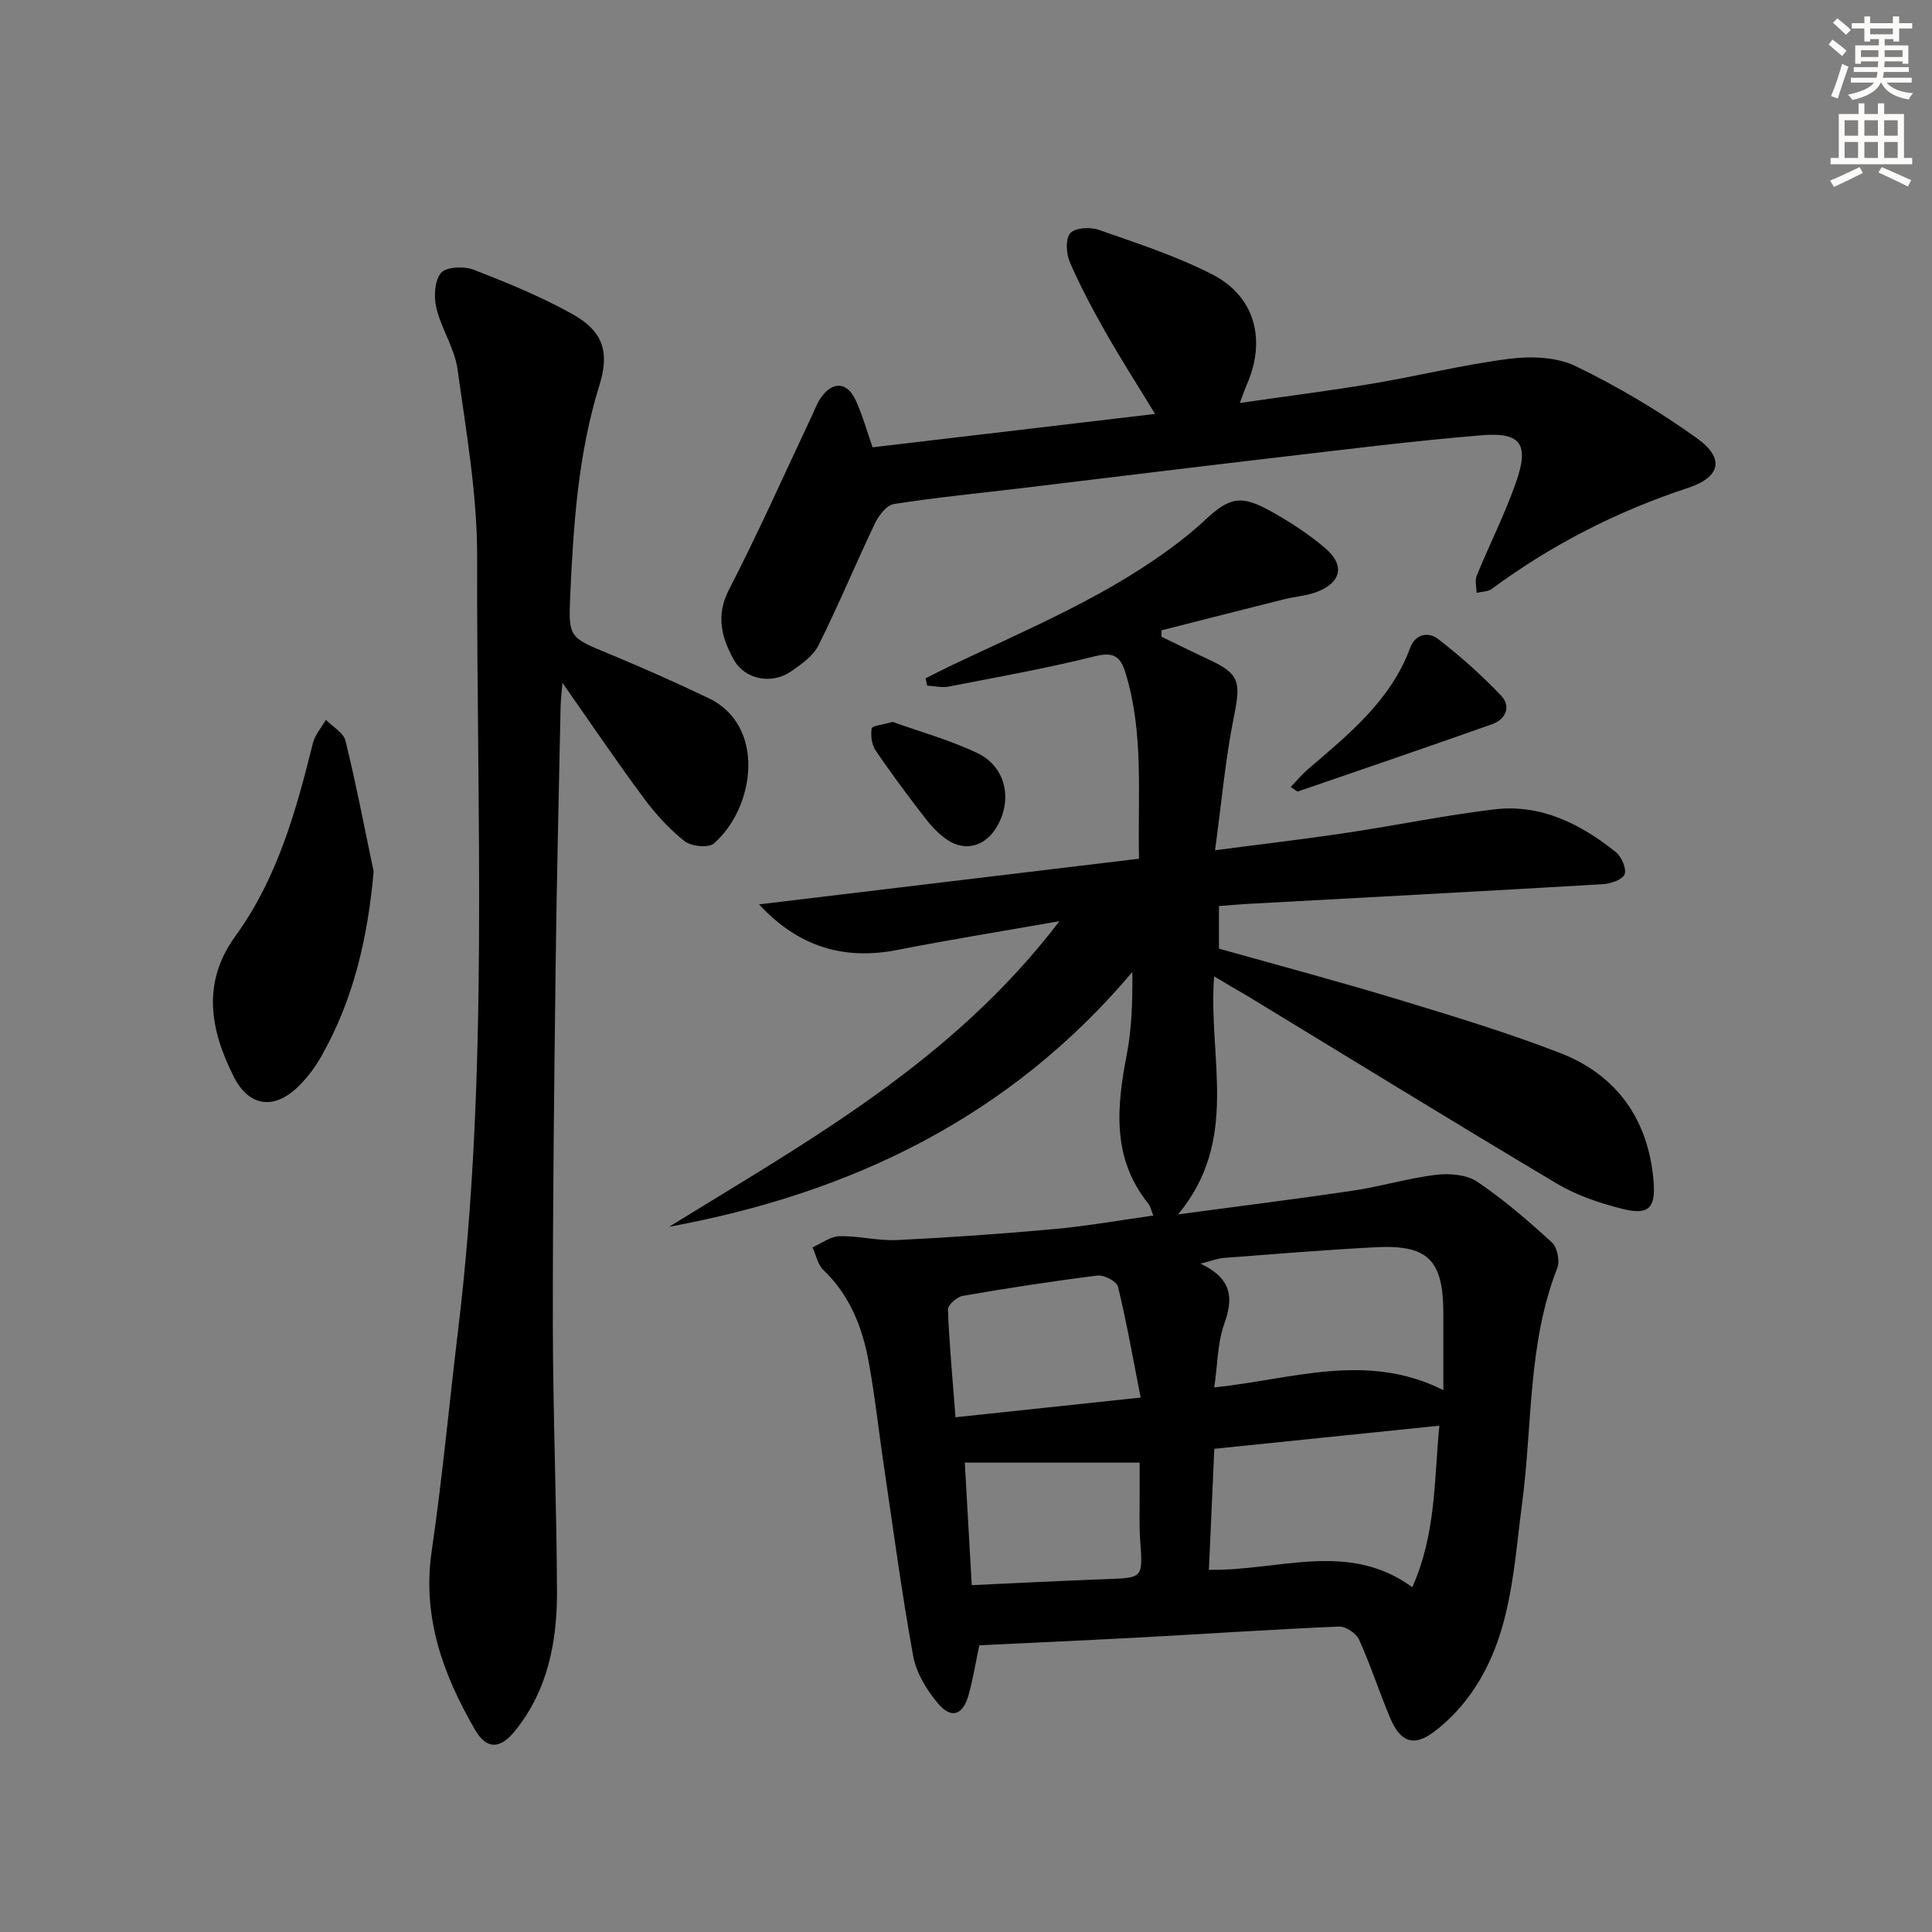 <svg enable-background="new 0 0 400 400" viewBox="0 0 400 400" xmlns="http://www.w3.org/2000/svg"><rect x="0" y="0" width="400" height="400" fill="#808080" stroke="none"/><g fill="#000001"><path d="m251.37 202.15c-1.3 16.87 5.41 33.75-7.45 49.27 13.12-1.76 24.74-3.2 36.32-4.93 5.74-.86 11.35-2.57 17.1-3.26 2.79-.33 6.32-.04 8.52 1.44 5.48 3.69 10.54 8.08 15.43 12.55 1.12 1.02 1.7 3.84 1.14 5.28-6.15 15.67-5.13 32.39-7.28 48.62-1.72 13.01-2.17 26.31-9.46 37.81-2.34 3.69-5.46 7.18-8.97 9.75-4.16 3.05-6.85 1.88-8.9-2.99-2.26-5.35-4.04-10.91-6.43-16.2-.59-1.31-2.76-2.79-4.14-2.73-13.78.58-27.54 1.52-41.31 2.26-10.94.59-21.88 1.07-33.19 1.62-.68 3.22-1.25 6.8-2.21 10.27-1.14 4.16-3.55 5.04-6.27 1.85-2.37-2.79-4.56-6.36-5.2-9.88-2.41-13.22-4.17-26.56-6.14-39.86-1.05-7.06-1.8-14.18-3.1-21.19-1.32-7.11-3.91-13.7-9.37-18.9-1.17-1.11-1.51-3.1-2.24-4.68 1.86-.81 3.7-2.26 5.58-2.31 3.96-.09 7.96.99 11.91.8 10.88-.52 21.76-1.29 32.61-2.28 6.74-.61 13.43-1.81 20.46-2.79-.42-1.03-.57-1.89-1.05-2.49-7.58-9.43-6.54-19.99-4.44-30.87 1.05-5.43 1.2-11.04 1.15-17.07-25.38 30.08-58.22 45.84-95.91 52.75 28.91-17.84 58.75-34.29 80.81-63.27-12.1 2.13-22.82 3.84-33.46 5.94-11.07 2.18-20.53-.55-28.73-9.42 26.08-3.13 52.16-6.27 78.67-9.45-.29-13.19 1.04-25.98-2.8-38.49-1.09-3.55-2.59-4.37-6.45-3.4-9.95 2.48-20.07 4.29-30.15 6.25-1.42.28-2.98-.12-4.47-.21-.1-.5-.21-1-.31-1.5 1.67-.84 3.32-1.71 5.01-2.51 16.48-7.87 33.48-14.79 48.04-26.18 1.57-1.23 3.11-2.51 4.57-3.87 5.34-5.03 7.66-5.52 14.11-1.89 3.89 2.19 7.7 4.67 11.07 7.56 4.05 3.48 3.25 7.05-1.75 8.98-2.14.83-4.53.97-6.78 1.53-8.48 2.12-16.95 4.29-25.43 6.44 0 .44-.01.88-.01 1.33 3.25 1.56 6.47 3.17 9.74 4.69 6.45 2.98 6.71 4.65 5.28 11.74-1.79 8.88-2.59 17.97-3.93 27.78 9.71-1.28 18.54-2.31 27.33-3.63 10.18-1.52 20.28-3.62 30.5-4.84 9.62-1.15 17.82 3 25.13 8.82 1.19.95 2.27 3.42 1.84 4.61-.41 1.11-2.87 1.97-4.49 2.06-24.57 1.45-49.14 2.75-73.71 4.09-1.82.1-3.63.28-5.79.44v8.81c12.18 3.43 24.64 6.75 36.98 10.49 11.26 3.41 22.55 6.84 33.51 11.06 11.89 4.58 18.42 13.82 19.49 26.56.48 5.72-1.07 7.14-6.58 5.74-4.6-1.17-9.3-2.74-13.35-5.15-21.44-12.76-42.69-25.84-64.01-38.81-2.09-1.22-4.21-2.45-7.04-4.14zm41.03 126.47c4.98-11.2 4.5-22.35 5.61-33.45-15.92 1.64-31.3 3.22-46.6 4.79-.39 8.8-.75 16.72-1.12 25.05 14.34.29 28.83-6.13 42.11 3.61zm6.43-40.81c0-6.09.01-11.04 0-15.99-.03-10.97-3.19-14.16-14.07-13.59-10.45.55-20.88 1.41-31.32 2.2-1.3.1-2.56.61-4.89 1.19 6.53 3.1 6.84 7.09 4.93 12.43-1.41 3.93-1.38 8.37-2.08 13.2 16.02-1.65 31.49-7.45 47.43.56zm-62.67 1.54c-1.62-8.24-2.91-15.65-4.69-22.95-.27-1.1-2.88-2.48-4.23-2.31-9.34 1.16-18.66 2.6-27.93 4.21-1.19.21-3.08 1.88-3.05 2.82.28 7.21.96 14.41 1.57 22.31 12.65-1.35 24.6-2.62 38.33-4.08zm-34.97 38.84c9.67-.44 18.76-.92 27.86-1.25 7.64-.28 7.58-.19 7.01-8.07-.22-2.98-.1-5.99-.11-8.98-.01-2.56 0-5.11 0-7.07-12.55 0-24.11 0-36.2 0 .48 8.71.94 16.62 1.44 25.37z"/><path d="m116.45 141.38c-.21 2.56-.35 3.65-.38 4.74-.37 18.14-.82 36.29-1.04 54.43-.3 24.65-.6 49.29-.57 73.94.03 18.31.78 36.61.86 54.92.04 10.45-1.88 20.53-8.72 28.99-3 3.71-5.83 3.91-8.24-.25-6.59-11.37-10.98-23.27-8.99-36.95 2.23-15.28 3.65-30.68 5.5-46.02 6.4-53.1 3.77-106.43 3.92-159.68.04-13.02-2.27-26.09-4.06-39.05-.6-4.33-3.34-8.34-4.38-12.66-.56-2.31-.39-5.68.96-7.29 1.07-1.28 4.77-1.42 6.76-.65 6.94 2.68 13.89 5.54 20.38 9.14 6.4 3.55 7.81 7.84 5.65 14.78-4.39 14.13-5.37 28.7-6.03 43.32-.41 8.97-.24 8.86 8.17 12.34 6.89 2.86 13.73 5.89 20.46 9.11 11.98 5.73 9.59 22.72 1.1 30.09-1.13.98-4.71.61-6.08-.48-3.21-2.55-6.06-5.7-8.51-9.01-5.5-7.41-10.65-15.05-16.76-23.76z"/><path d="m180.66 92.61c19.62-2.32 38.74-4.57 58.48-6.91-3.53-5.8-6.99-11.2-10.16-16.77-2.71-4.77-5.3-9.63-7.48-14.65-.76-1.76-.94-4.83.09-6 1-1.14 4.14-1.32 5.91-.69 7.94 2.79 16.05 5.41 23.5 9.23 8.79 4.51 11.17 13.46 7.22 22.62-.45 1.04-.81 2.11-1.53 3.99 9.62-1.39 18.61-2.52 27.54-4.02 9.49-1.59 18.87-3.94 28.4-5.14 4.46-.56 9.72-.35 13.63 1.55 8.74 4.25 17.23 9.27 25.12 14.95 5.74 4.13 4.86 8.01-1.91 10.25-14.68 4.84-28.2 11.74-40.62 20.91-.81.59-2.08.56-3.14.81-.01-1.19-.39-2.54.03-3.55 2.64-6.45 5.8-12.7 8.11-19.26 2.81-7.97 1.08-10.49-7.1-9.81-13.89 1.14-27.74 2.88-41.6 4.5-17.98 2.1-35.95 4.32-53.92 6.48-8.74 1.05-17.51 1.89-26.2 3.26-1.51.24-3.13 2.42-3.92 4.08-3.99 8.35-7.53 16.93-11.67 25.2-1.11 2.22-3.57 3.93-5.73 5.41-3.92 2.69-9.49 1.67-11.79-2.47-2.49-4.51-3.79-9.09-.99-14.51 6.09-11.79 11.47-23.93 17.14-35.93.57-1.2 1.02-2.48 1.75-3.59 2.46-3.72 5.61-3.59 7.4.44 1.35 2.99 2.24 6.18 3.44 9.62z"/><path d="m77.36 180.44c-1.23 13.77-4.17 26.56-10.89 38.36-1.22 2.14-2.76 4.19-4.5 5.94-5.09 5.12-10.39 4.54-13.62-1.91-4.82-9.62-6.64-19.35.4-29.04 8.66-11.93 12.54-25.85 16.03-39.92.43-1.73 1.77-3.23 2.69-4.84 1.4 1.43 3.65 2.66 4.06 4.33 2.2 8.96 3.93 18.04 5.83 27.08z"/><path d="m267.23 162.94c1.26-1.31 2.31-2.6 3.55-3.67 8.45-7.23 17.16-14.24 21.2-25.18 1.12-3.02 3.91-3.2 5.69-1.84 4.66 3.58 9.1 7.53 13.14 11.8 2.06 2.17 1 4.87-1.89 5.89-13.36 4.73-26.78 9.31-40.19 13.92-.18.06-.52-.31-1.5-.92z"/><path d="m184.8 149.46c5.52 1.98 11.77 3.72 17.55 6.45 6.09 2.89 7.45 10.12 3.69 15.8-2.37 3.59-6.31 4.58-9.91 2.18-1.75-1.17-3.28-2.81-4.58-4.5-3.55-4.59-7.03-9.24-10.28-14.04-.81-1.2-1.03-3.09-.8-4.55.06-.52 2.23-.73 4.33-1.34z"/></g><path d="m378.6 9.2.8-1c.9.7 1.9 1.4 2.9 2.3l-.9 1.1c-1.1-.9-2-1.7-2.8-2.4zm.5 10.7c.9-2.1 1.6-4.3 2.3-6.7.4.2.8.4 1.3.6-.7 2.1-1.5 4.3-2.2 6.6zm.4-15.2.9-.9c1 .8 2 1.6 2.8 2.4l-1 1c-1-.9-1.9-1.8-2.7-2.5zm12.5-1.3h1.2v1.4h2.7v1.1h-2.7v2.7h-1.2v-.5h-1.8v1.3h4.9v3.8h-1.2v-.5h-3.7c0 .4-.1.9-.1 1.2h5.1v1h-5.2c0 .5-.1.9-.2 1.2h6v1h-5.2c1.1 1.3 2.9 2 5.5 2.2-.4.4-.7.8-.9 1.3-2.9-.5-4.8-1.6-5.7-3.5h-.1c-.8 1.7-2.7 2.9-5.9 3.6-.2-.4-.6-.8-.9-1.1 2.8-.6 4.6-1.4 5.4-2.5h-4.8v-1h5.3c.1-.3.2-.7.2-1.2h-4.9v-1h5c0-.4 0-.8.1-1.2h-3.6v.5h-1.2v-3.8h4.9v-1.3h-1.8v.5h-1.2v-2.7h-2.6v-1.1h2.6v-1.4h1.2v1.4h4.7v-1.4zm-6.7 8.4h3.6c0-.4 0-.9 0-1.4h-3.6zm1.9-4.7h4.7v-1.2h-4.7zm6.7 3.3h-3.7v1.4h3.7z" fill="#fcfbfa"/><path d="m384.7 21.4h1.3v2.2h2.8v-2.2h1.3v2.2h4.1v9.1h1.7v1.3h-16.9v-1.3h1.7v-9.1h4.1v-2.2zm.3 13.2.7 1.2c-1.8.9-3.8 1.9-6 2.9-.2-.4-.5-.8-.8-1.3 2.4-1 4.4-2 6.1-2.8zm-3.1-6.5h2.8v-3.2h-2.8zm0 4.6h2.8v-3.3h-2.8zm4.1-4.6h2.8v-3.2h-2.8zm0 4.6h2.8v-3.3h-2.8zm3.6 1.9c2.1.9 4.1 1.8 6.1 2.7l-.7 1.3c-2.2-1.1-4.2-2-6.1-2.9zm3.3-9.7h-2.8v3.2h2.8zm-2.8 7.8h2.8v-3.3h-2.8z" fill="#fcfbfa"/></svg>